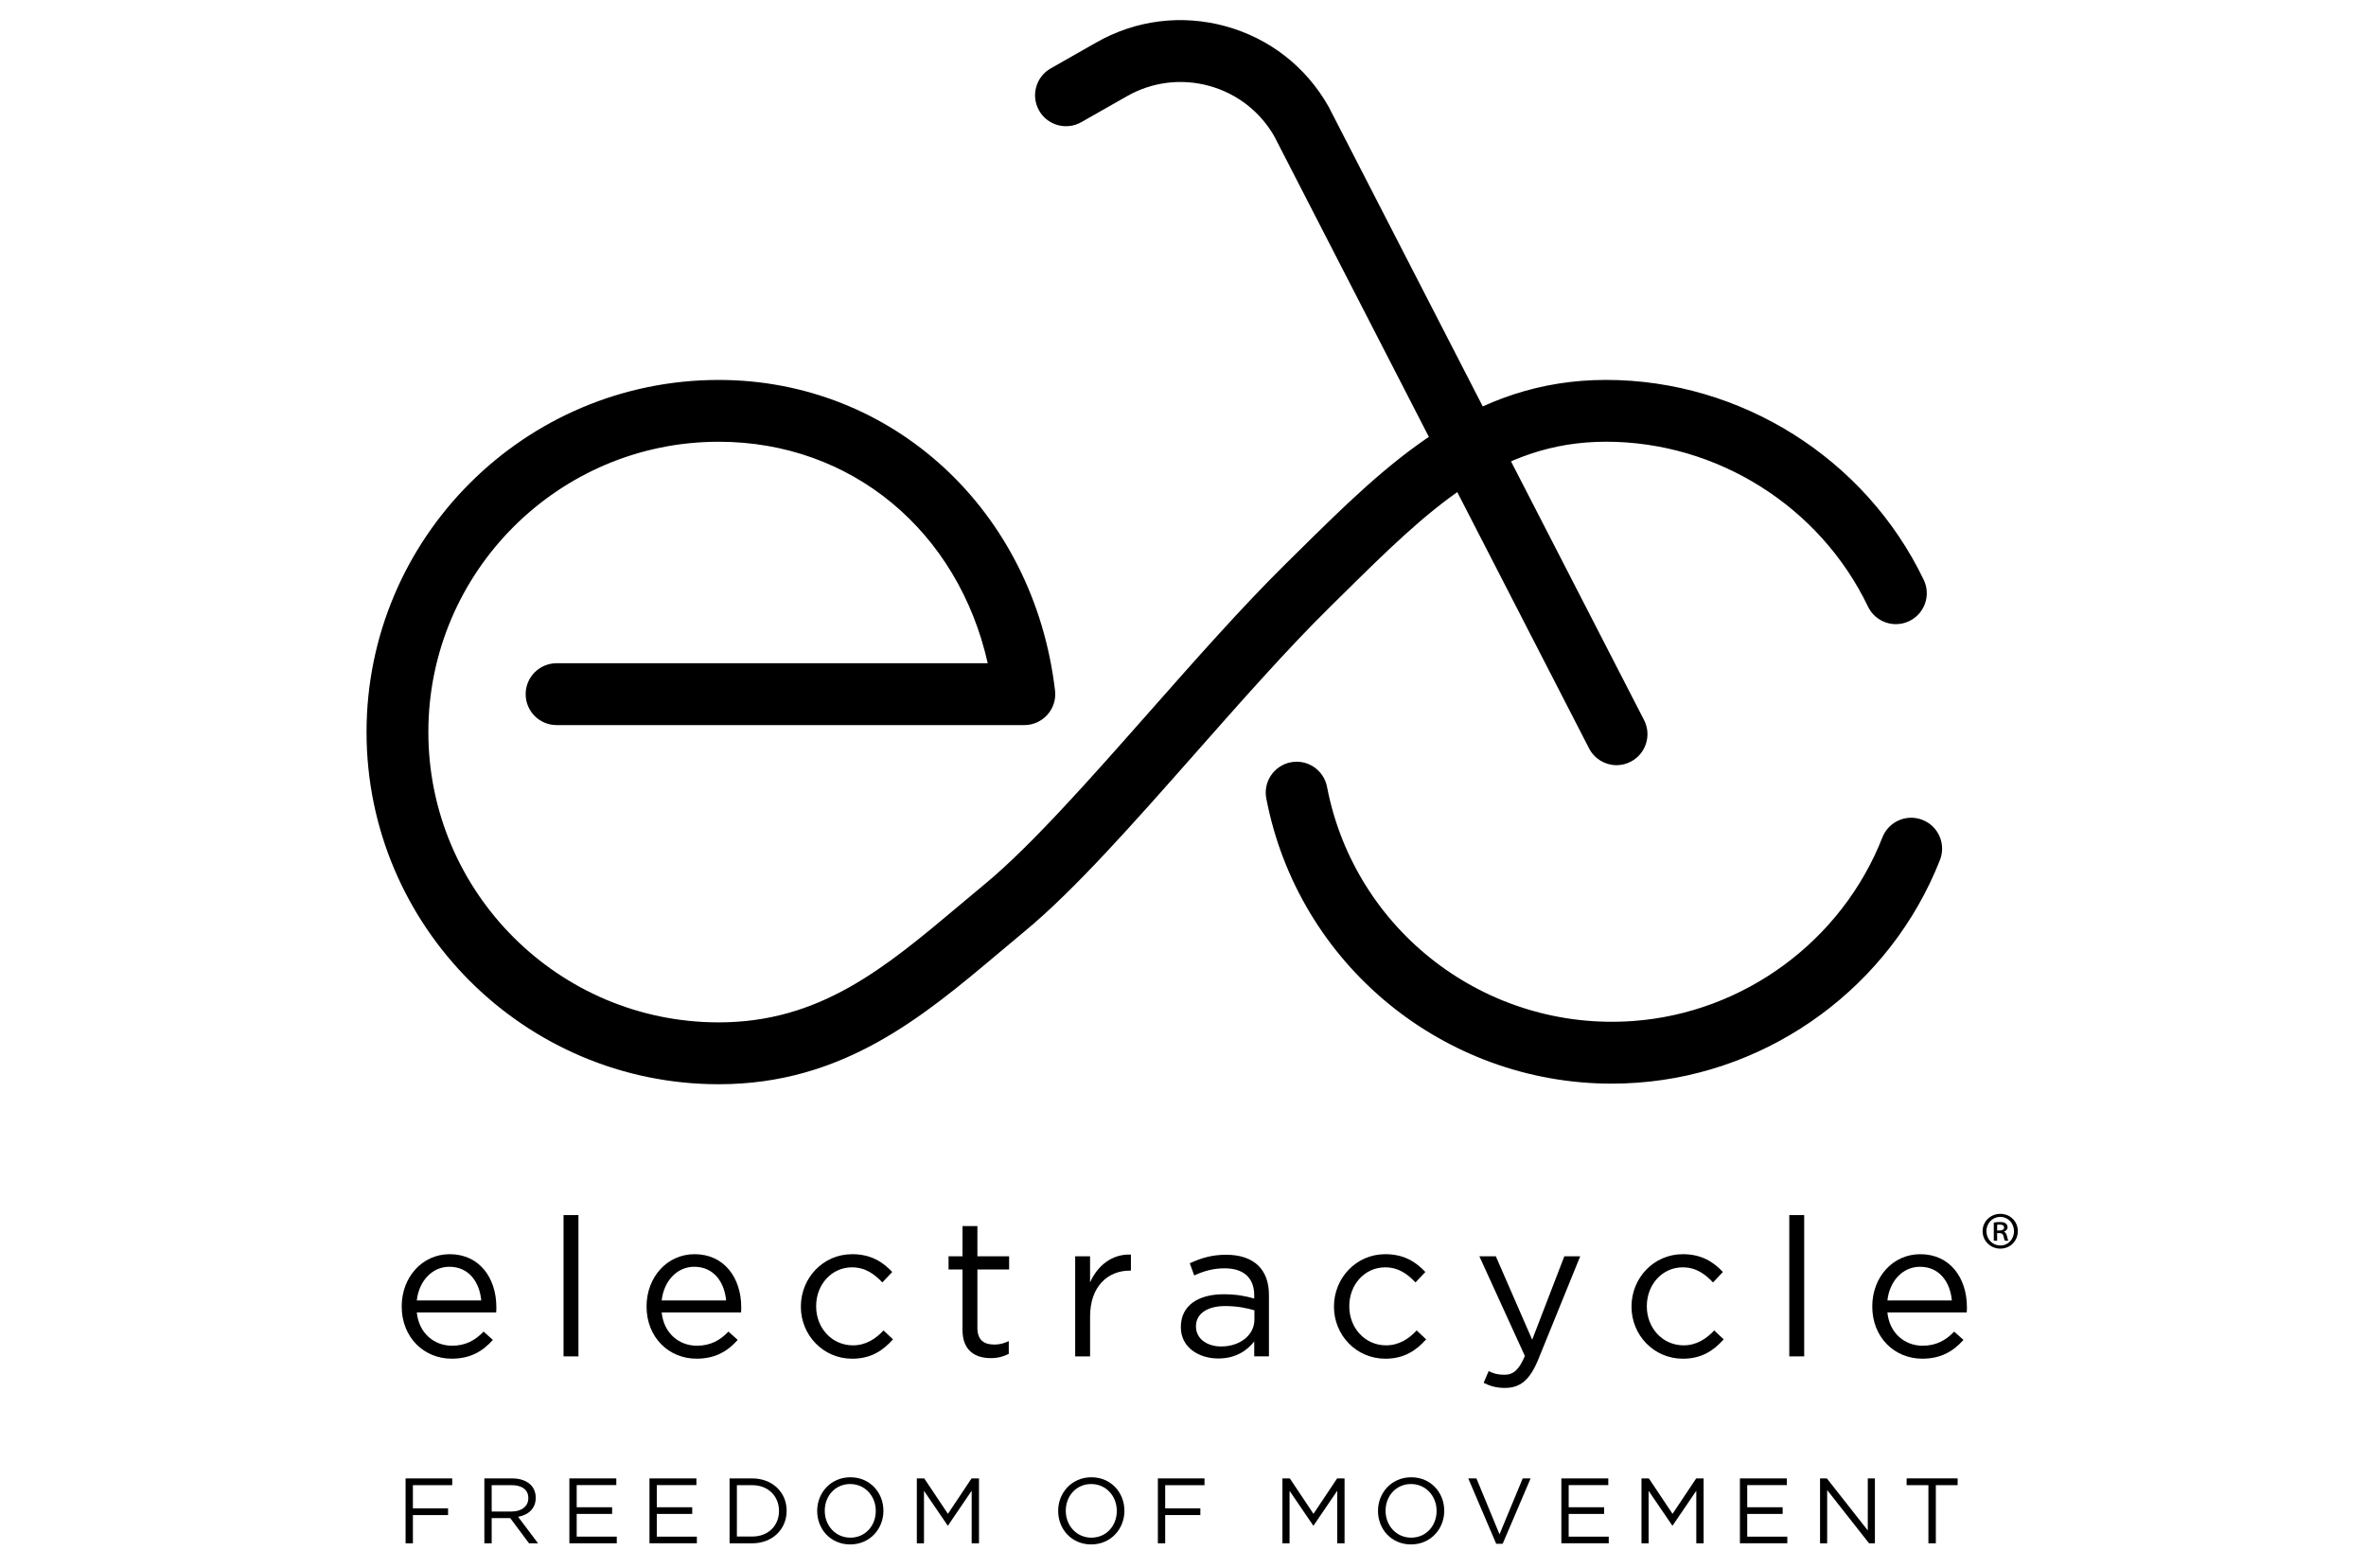 <?xml version="1.0" encoding="UTF-8"?> <!-- Generator: Adobe Illustrator 24.0.3, SVG Export Plug-In . SVG Version: 6.00 Build 0) --> <svg xmlns="http://www.w3.org/2000/svg" xmlns:xlink="http://www.w3.org/1999/xlink" version="1.1" id="Layer_1" x="0px" y="0px" viewBox="0 0 876.13 580.72" style="enable-background:new 0 0 876.13 580.72;" xml:space="preserve"> <g> <g> <path d="M150.18,547.52h17.28v2.51H152.9v8.59h13.02v2.47H152.9v10.47h-2.71V547.52z"></path> <path d="M179.36,547.52h10.34c2.95,0,5.32,0.89,6.83,2.4c1.17,1.17,1.85,2.85,1.85,4.74v0.07c0,3.98-2.75,6.32-6.53,7.01 l7.39,9.82h-3.33l-6.97-9.34h-0.07h-6.8v9.34h-2.71V547.52z M189.46,559.78c3.61,0,6.18-1.86,6.18-4.95v-0.07 c0-2.95-2.27-4.74-6.15-4.74h-7.42v9.76H189.46z"></path> <path d="M210.84,547.52h17.38v2.47h-14.67v8.21h13.12v2.47h-13.12v8.41h14.84v2.47h-17.55V547.52z"></path> <path d="M240.5,547.52h17.38v2.47h-14.67v8.21h13.12v2.47h-13.12v8.41h14.84v2.47H240.5V547.52z"></path> <path d="M270.16,547.52h8.35c7.56,0,12.78,5.18,12.78,11.95v0.07c0,6.77-5.22,12.02-12.78,12.02h-8.35V547.52z M278.5,569.05 c6.08,0,9.96-4.12,9.96-9.45v-0.07c0-5.32-3.88-9.51-9.96-9.51h-5.63v19.03H278.5z"></path> <path d="M302.6,559.6v-0.07c0-6.63,4.98-12.43,12.3-12.43s12.23,5.74,12.23,12.37c0.03,0.03,0.03,0.03,0,0.07 c0,6.63-4.98,12.43-12.3,12.43S302.6,566.24,302.6,559.6z M324.3,559.6v-0.07c0-5.46-3.98-9.93-9.48-9.93s-9.41,4.4-9.41,9.86 v0.07c0,5.46,3.99,9.93,9.48,9.93C320.39,569.47,324.3,565.07,324.3,559.6z"></path> <path d="M339.5,547.52h2.75l8.76,13.12l8.76-13.12h2.75v24.04h-2.71v-19.47l-8.76,12.88h-0.14l-8.76-12.85v19.44h-2.65V547.52z"></path> <path d="M391.84,559.6v-0.07c0-6.63,4.98-12.43,12.3-12.43c7.32,0,12.23,5.74,12.23,12.37c0.03,0.03,0.03,0.03,0,0.07 c0,6.63-4.98,12.43-12.3,12.43C396.76,571.97,391.84,566.24,391.84,559.6z M413.55,559.6v-0.07c0-5.46-3.98-9.93-9.48-9.93 c-5.5,0-9.41,4.4-9.41,9.86v0.07c0,5.46,3.99,9.93,9.48,9.93C409.64,569.47,413.55,565.07,413.55,559.6z"></path> <path d="M428.75,547.52h17.28v2.51h-14.56v8.59h13.02v2.47h-13.02v10.47h-2.71V547.52z"></path> <path d="M474.87,547.52h2.75l8.76,13.12l8.76-13.12h2.75v24.04h-2.71v-19.47l-8.76,12.88h-0.14l-8.76-12.85v19.44h-2.64V547.52z"></path> <path d="M510.27,559.6v-0.07c0-6.63,4.98-12.43,12.3-12.43s12.23,5.74,12.23,12.37c0.04,0.03,0.04,0.03,0,0.07 c0,6.63-4.98,12.43-12.3,12.43S510.27,566.24,510.27,559.6z M531.97,559.6v-0.07c0-5.46-3.98-9.93-9.48-9.93 c-5.49,0-9.41,4.4-9.41,9.86v0.07c0,5.46,3.98,9.93,9.48,9.93C528.06,569.47,531.97,565.07,531.97,559.6z"></path> <path d="M543.7,547.52h3.02l8.55,20.71l8.59-20.71h2.92l-10.34,24.21h-2.4L543.7,547.52z"></path> <path d="M578.17,547.52h17.38v2.47h-14.67v8.21H594v2.47h-13.12v8.41h14.84v2.47h-17.55V547.52z"></path> <path d="M607.83,547.52h2.75l8.76,13.12l8.76-13.12h2.75v24.04h-2.71v-19.47l-8.76,12.88h-0.14l-8.76-12.85v19.44h-2.64V547.52z"></path> <path d="M644.29,547.52h17.38v2.47H647v8.21h13.12v2.47H647v8.41h14.84v2.47h-17.55V547.52z"></path> <path d="M673.95,547.52h2.54l15.15,19.27v-19.27h2.64v24.04h-2.16l-15.52-19.72v19.72h-2.64V547.52z"></path> <path d="M714.09,550.02h-8.07v-2.51h18.89v2.51h-8.07v21.54h-2.75V550.02z"></path> </g> </g> <g> <path d="M167.39,498.38c5.09,0,8.67-2.08,11.68-5.23l3.44,3.08c-3.73,4.16-8.24,6.95-15.27,6.95c-10.18,0-18.49-7.81-18.49-19.35 c0-10.75,7.53-19.35,17.78-19.35c10.97,0,17.27,8.75,17.27,19.64c0,0.5,0,1.07-0.07,1.93h-29.39 C155.13,493.86,160.87,498.38,167.39,498.38z M178.21,481.61c-0.64-6.74-4.52-12.47-11.83-12.47c-6.38,0-11.25,5.3-12.04,12.47 H178.21z"></path> <path d="M208.68,450h5.52v52.33h-5.52V450z"></path> <path d="M258.06,498.38c5.09,0,8.67-2.08,11.68-5.23l3.44,3.08c-3.73,4.16-8.24,6.95-15.27,6.95c-10.18,0-18.49-7.81-18.49-19.35 c0-10.75,7.53-19.35,17.78-19.35c10.97,0,17.28,8.75,17.28,19.64c0,0.5,0,1.07-0.07,1.93h-29.39 C245.81,493.86,251.54,498.38,258.06,498.38z M268.89,481.61c-0.64-6.74-4.52-12.47-11.83-12.47c-6.38,0-11.25,5.3-12.04,12.47 H268.89z"></path> <path d="M296.56,483.97v-0.14c0-10.46,8.17-19.35,18.99-19.35c7.03,0,11.4,2.94,14.84,6.59l-3.66,3.87 c-2.94-3.08-6.24-5.59-11.25-5.59c-7.53,0-13.26,6.38-13.26,14.34v0.14c0,8.03,5.88,14.41,13.62,14.41c4.73,0,8.39-2.37,11.33-5.52 l3.51,3.3c-3.73,4.16-8.17,7.17-15.13,7.17C304.73,503.18,296.56,494.36,296.56,483.97z"></path> <path d="M356.41,492.5v-22.36h-5.16v-4.88h5.16v-11.18h5.52v11.18h11.75v4.88h-11.75v21.65c0,4.52,2.51,6.16,6.24,6.16 c1.86,0,3.44-0.36,5.38-1.29v4.73c-1.93,1-4.01,1.58-6.67,1.58C360.93,502.97,356.41,500.03,356.41,492.5z"></path> <path d="M398.13,465.26h5.52v9.68c2.72-6.17,8.1-10.61,15.13-10.32v5.95h-0.43c-8.1,0-14.69,5.81-14.69,16.99v14.77h-5.52V465.26z"></path> <path d="M437.27,491.57v-0.14c0-7.96,6.45-12.11,15.84-12.11c4.73,0,8.03,0.64,11.33,1.58v-1.15c0-6.59-4.01-10.04-10.97-10.04 c-4.37,0-7.81,1.08-11.25,2.65l-1.65-4.52c4.09-1.86,8.03-3.15,13.48-3.15c5.23,0,9.32,1.44,11.97,4.09 c2.58,2.58,3.87,6.17,3.87,10.89v22.65h-5.45v-5.52c-2.58,3.3-6.81,6.31-13.33,6.31C444.15,503.11,437.27,499.17,437.27,491.57z M464.51,488.7v-3.44c-2.72-0.79-6.31-1.57-10.82-1.57c-6.88,0-10.82,3.01-10.82,7.45v0.14c0,4.66,4.3,7.38,9.32,7.38 C458.99,498.67,464.51,494.58,464.51,488.7z"></path> <path d="M493.97,483.97v-0.14c0-10.46,8.17-19.35,19-19.35c7.02,0,11.4,2.94,14.84,6.59l-3.65,3.87 c-2.94-3.08-6.24-5.59-11.26-5.59c-7.52,0-13.26,6.38-13.26,14.34v0.14c0,8.03,5.88,14.41,13.62,14.41c4.73,0,8.39-2.37,11.33-5.52 l3.51,3.3c-3.73,4.16-8.17,7.17-15.12,7.17C502.14,503.18,493.97,494.36,493.97,483.97z"></path> <path d="M549.39,512.14l1.86-4.37c1.79,0.93,3.44,1.36,5.81,1.36c3.3,0,5.38-1.72,7.6-6.95l-16.85-36.92h6.09l13.47,30.9l11.9-30.9 h5.88l-15.56,38.28c-3.15,7.67-6.74,10.47-12.33,10.47C554.19,514.01,551.9,513.36,549.39,512.14z"></path> <path d="M604.15,483.97v-0.14c0-10.46,8.17-19.35,19-19.35c7.02,0,11.4,2.94,14.84,6.59l-3.65,3.87 c-2.94-3.08-6.24-5.59-11.26-5.59c-7.52,0-13.26,6.38-13.26,14.34v0.14c0,8.03,5.88,14.41,13.62,14.41c4.73,0,8.39-2.37,11.33-5.52 l3.51,3.3c-3.73,4.16-8.17,7.17-15.12,7.17C612.32,503.18,604.15,494.36,604.15,483.97z"></path> <path d="M662.57,450h5.52v52.33h-5.52V450z"></path> <path d="M711.95,498.38c5.09,0,8.67-2.08,11.68-5.23l3.44,3.08c-3.73,4.16-8.25,6.95-15.27,6.95c-10.18,0-18.5-7.81-18.5-19.35 c0-10.75,7.53-19.35,17.78-19.35c10.97,0,17.27,8.75,17.27,19.64c0,0.5,0,1.07-0.07,1.93H698.9 C699.69,493.86,705.43,498.38,711.95,498.38z M722.78,481.61c-0.64-6.74-4.52-12.47-11.83-12.47c-6.38,0-11.26,5.3-12.04,12.47 H722.78z"></path> </g> <path d="M596.8,401.32c-61.96,0-116.01-43.93-127.89-105.6c-1.2-6.21,2.87-12.21,9.07-13.41c6.21-1.2,12.21,2.87,13.41,9.07 c10.3,53.46,58.98,90.71,113.42,86.74c41.01-3.01,77.22-29.71,92.25-68.01c2.31-5.89,8.96-8.78,14.84-6.47 c5.89,2.31,8.78,8.95,6.47,14.84c-18.23,46.45-62.15,78.83-111.89,82.48C603.24,401.2,600.01,401.32,596.8,401.32z"></path> <path d="M266.15,401.54c-71.91,0-130.42-58.5-130.42-130.41c0-71.91,58.51-130.42,130.42-130.42c64.34,0,116.71,48.38,124.53,115.04 c0.38,3.25-0.64,6.5-2.82,8.94c-2.17,2.44-5.29,3.84-8.55,3.84H206.1c-6.32,0-11.45-5.13-11.45-11.45s5.13-11.45,11.45-11.45h159.66 c-11-48.9-50.41-82.03-99.62-82.03c-59.29,0-107.52,48.24-107.52,107.52c0,59.28,48.23,107.51,107.52,107.51 c37.55,0,61.5-20.13,89.23-43.43c3.08-2.59,6.19-5.2,9.34-7.81c17.1-14.12,39.44-39.43,61.05-63.91 c16.92-19.17,34.42-38.99,50.51-54.84l4.54-4.48c33.04-32.63,64.24-63.46,113.92-63.46c49.87,0,96.05,29.07,117.63,74.05 c2.74,5.7,0.33,12.54-5.37,15.27c-5.71,2.74-12.54,0.33-15.27-5.37c-17.8-37.09-55.87-61.06-96.99-61.06 c-40.28,0-65.68,25.09-97.83,56.85l-4.56,4.5c-15.52,15.29-32.75,34.81-49.41,53.68c-23.22,26.3-45.15,51.15-63.64,66.41 c-3.1,2.56-6.16,5.13-9.19,7.69C341.57,376.73,312.05,401.54,266.15,401.54z"></path> <path d="M598.62,283.38c-4.15,0-8.16-2.27-10.19-6.22L471.84,50.42c-5.3-9.2-13.85-15.8-24.1-18.62 c-10.31-2.82-21.11-1.47-30.41,3.82l-16.94,9.63c-5.49,3.12-12.48,1.2-15.61-4.3c-3.13-5.49-1.2-12.48,4.29-15.61l16.93-9.63 c14.59-8.31,31.57-10.44,47.79-6c16.23,4.45,29.74,14.95,38.06,29.57c0.08,0.14,0.16,0.28,0.23,0.42l116.71,226.97 c2.89,5.62,0.68,12.52-4.94,15.42C602.17,282.97,600.39,283.38,598.62,283.38z"></path> <g> <path d="M747.2,455.94c0,3.66-2.82,6.48-6.48,6.48c-3.66,0-6.56-2.82-6.56-6.48c0-3.58,2.9-6.4,6.6-6.4 C744.38,449.55,747.2,452.36,747.2,455.94z M735.57,455.94c0,2.98,2.21,5.31,5.19,5.31c2.86,0.04,5.03-2.33,5.03-5.27 c0-2.94-2.17-5.31-5.11-5.31C737.78,450.67,735.57,453.05,735.57,455.94z M739.55,459.49h-1.25v-6.72c0.68-0.12,1.41-0.2,2.33-0.2 c1.13,0,1.69,0.2,2.09,0.52c0.4,0.28,0.68,0.8,0.68,1.45c0,0.81-0.6,1.33-1.29,1.57v0.08c0.56,0.24,0.89,0.77,1.09,1.65 c0.2,1.01,0.36,1.41,0.52,1.65h-1.29c-0.2-0.24-0.36-0.85-0.56-1.73c-0.16-0.76-0.6-1.09-1.53-1.09h-0.8V459.49z M739.55,455.7 h0.84c0.89,0,1.73-0.28,1.73-1.05c0-0.64-0.44-1.13-1.61-1.13c-0.48,0-0.76,0.04-0.97,0.08V455.7z"></path> </g> </svg> 
